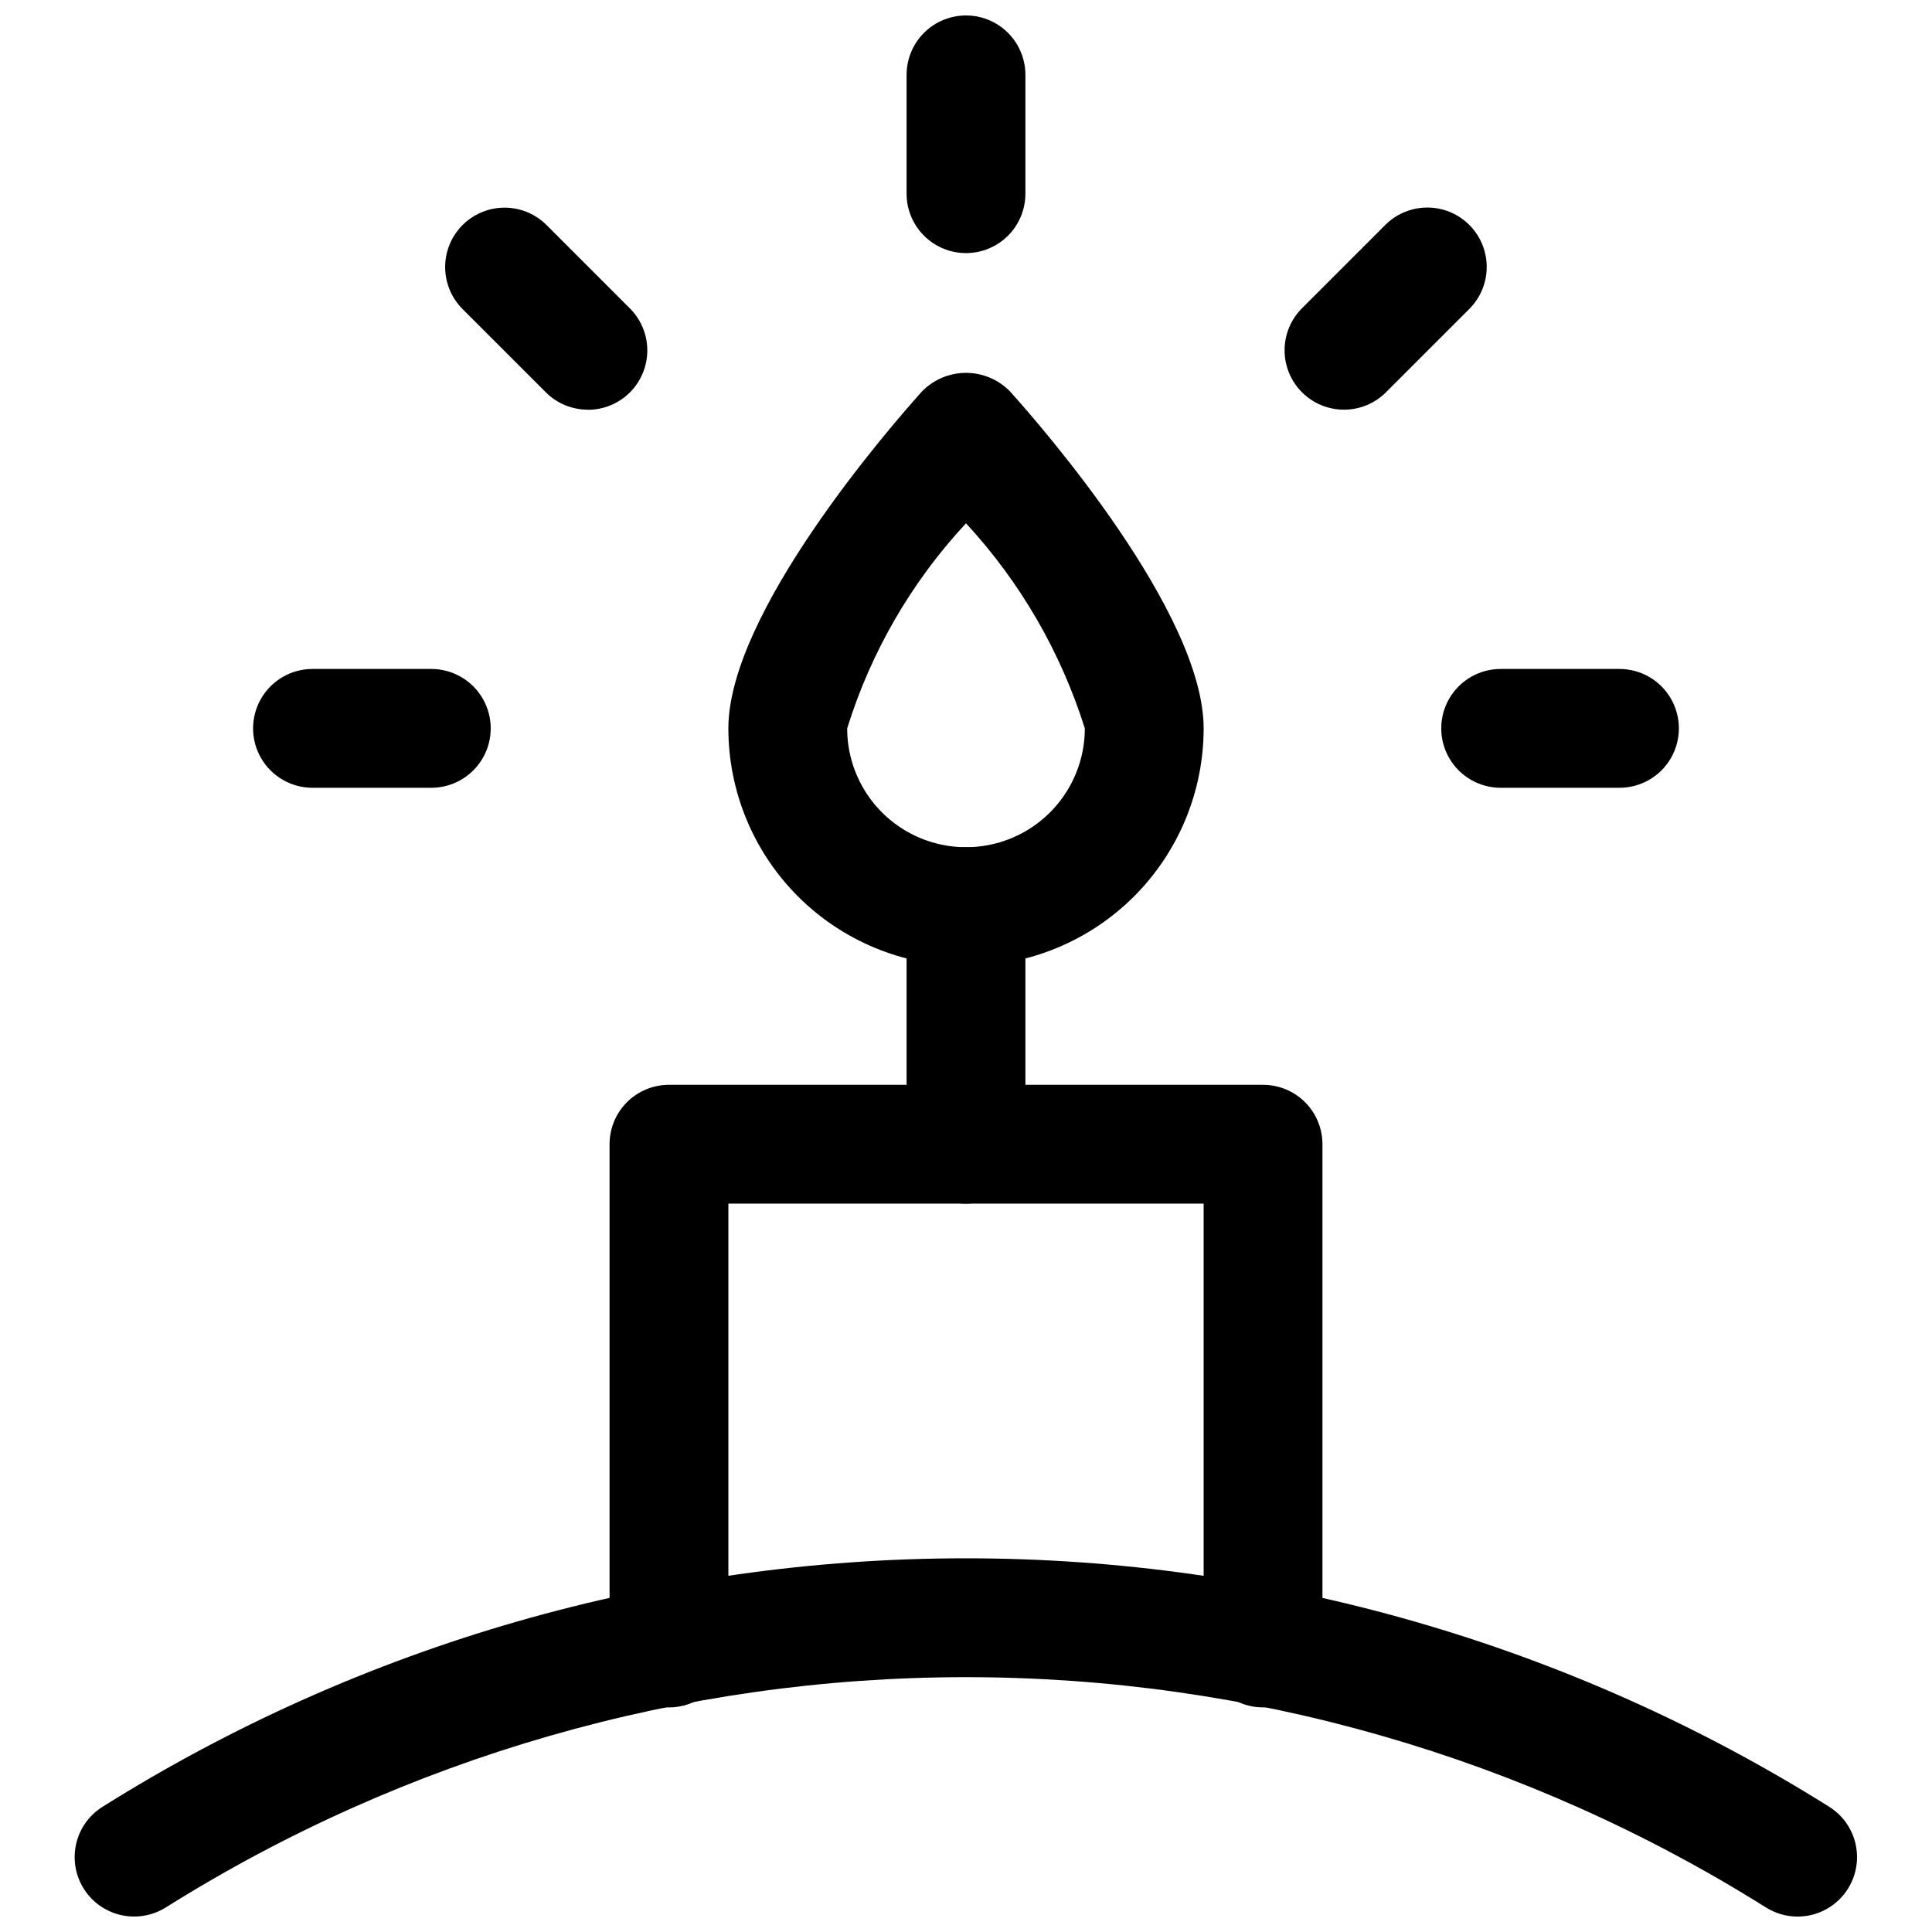 <?xml version="1.0" encoding="UTF-8"?>
<!-- Uploaded to: ICON Repo, www.iconrepo.com, Generator: ICON Repo Mixer Tools -->
<svg width="800px" height="800px" version="1.1" viewBox="144 144 512 512" xmlns="http://www.w3.org/2000/svg">
 <defs>
  <clipPath id="b">
   <path d="m163 556h474v95.902h-474z"/>
  </clipPath>
  <clipPath id="a">
   <path d="m384 148.09h32v63.906h-32z"/>
  </clipPath>
 </defs>
 <path d="m478.72 596.48c-4.176 0-8.18-1.66-11.133-4.613-2.953-2.949-4.609-6.957-4.609-11.133v-117.76h-125.95v117.77-0.004c0 5.625-3 10.824-7.875 13.637-4.871 2.812-10.871 2.812-15.742 0s-7.871-8.012-7.871-13.637v-133.51c0-4.176 1.656-8.18 4.609-11.133s6.957-4.609 11.133-4.609h157.44c4.176 0 8.18 1.656 11.133 4.609 2.953 2.953 4.609 6.957 4.609 11.133v133.51c0 4.176-1.656 8.184-4.609 11.133-2.953 2.953-6.957 4.613-11.133 4.613z"/>
 <path d="m400 462.98c-4.176 0-8.18-1.66-11.133-4.613-2.953-2.953-4.613-6.957-4.613-11.133v-62.977c0-5.625 3-10.82 7.871-13.633s10.875-2.812 15.746 0 7.871 8.008 7.871 13.633v62.977c0 4.176-1.66 8.18-4.609 11.133-2.953 2.953-6.957 4.613-11.133 4.613z"/>
 <path d="m400 400c-16.703 0-32.723-6.637-44.531-18.445-11.812-11.812-18.445-27.828-18.445-44.531 0-30.574 42.699-79.695 51.262-89.238 3.066-3.18 7.297-4.973 11.715-4.973s8.645 1.793 11.711 4.973c8.598 9.539 51.266 58.664 51.266 89.238 0 16.703-6.637 32.719-18.445 44.531-11.812 11.809-27.832 18.445-44.531 18.445zm0-117.32c-14.441 15.523-25.203 34.098-31.488 54.348 0 11.25 6 21.645 15.742 27.27 9.742 5.625 21.746 5.625 31.488 0 9.742-5.625 15.746-16.02 15.746-27.27-6.356-20.219-17.109-38.781-31.488-54.348z"/>
 <g clip-path="url(#b)">
  <path d="m179.58 651.9c-4.602 0.016-8.98-1.984-11.984-5.473-3-3.488-4.328-8.117-3.629-12.664 0.703-4.551 3.356-8.562 7.269-10.988 68.543-43 147.82-65.809 228.73-65.809 80.91 0 160.19 22.809 228.73 65.809 4.781 2.969 7.617 8.266 7.434 13.891-0.18 5.625-3.348 10.727-8.312 13.383-4.961 2.656-10.965 2.461-15.746-0.508-63.547-39.906-137.07-61.074-212.1-61.074-75.039 0-148.55 21.168-212.11 61.074-2.488 1.539-5.356 2.359-8.281 2.359z"/>
 </g>
 <g clip-path="url(#a)">
  <path d="m400 211.07c-4.176 0-8.18-1.66-11.133-4.613-2.953-2.949-4.613-6.957-4.613-11.133v-31.488c0-5.621 3-10.82 7.871-13.633s10.875-2.812 15.746 0 7.871 8.012 7.871 13.633v31.488c0 4.176-1.66 8.184-4.609 11.133-2.953 2.953-6.957 4.613-11.133 4.613z"/>
 </g>
 <path d="m500.2 252.57c-4.184 0.008-8.195-1.648-11.152-4.602-2.961-2.953-4.621-6.965-4.621-11.145 0-4.184 1.664-8.191 4.625-11.145l22.262-22.262c4-3.863 9.738-5.328 15.102-3.859 5.359 1.469 9.551 5.66 11.02 11.02 1.469 5.363 0.004 11.102-3.859 15.102l-22.262 22.262c-2.945 2.957-6.941 4.621-11.113 4.629z"/>
 <path d="m299.8 252.57c-4.18 0.008-8.191-1.645-11.148-4.598l-22.262-22.262c-3.863-4-5.328-9.738-3.859-15.098 1.469-5.363 5.66-9.551 11.02-11.023 5.363-1.469 11.102-0.004 15.102 3.859l22.262 22.262c2.961 2.953 4.625 6.961 4.625 11.145 0.004 4.18-1.66 8.191-4.617 11.145-2.961 2.953-6.973 4.609-11.152 4.602z"/>
 <path d="m258.3 352.77h-31.488c-5.625 0-10.82-3-13.633-7.871-2.812-4.871-2.812-10.871 0-15.746 2.812-4.871 8.008-7.871 13.633-7.871h31.488c5.625 0 10.824 3 13.637 7.871 2.812 4.875 2.812 10.875 0 15.746-2.812 4.871-8.012 7.871-13.637 7.871z"/>
 <path d="m573.18 352.77h-31.488c-5.625 0-10.824-3-13.637-7.871-2.812-4.871-2.812-10.871 0-15.746 2.812-4.871 8.012-7.871 13.637-7.871h31.488c5.625 0 10.82 3 13.633 7.871 2.812 4.875 2.812 10.875 0 15.746-2.812 4.871-8.008 7.871-13.633 7.871z"/>
</svg>